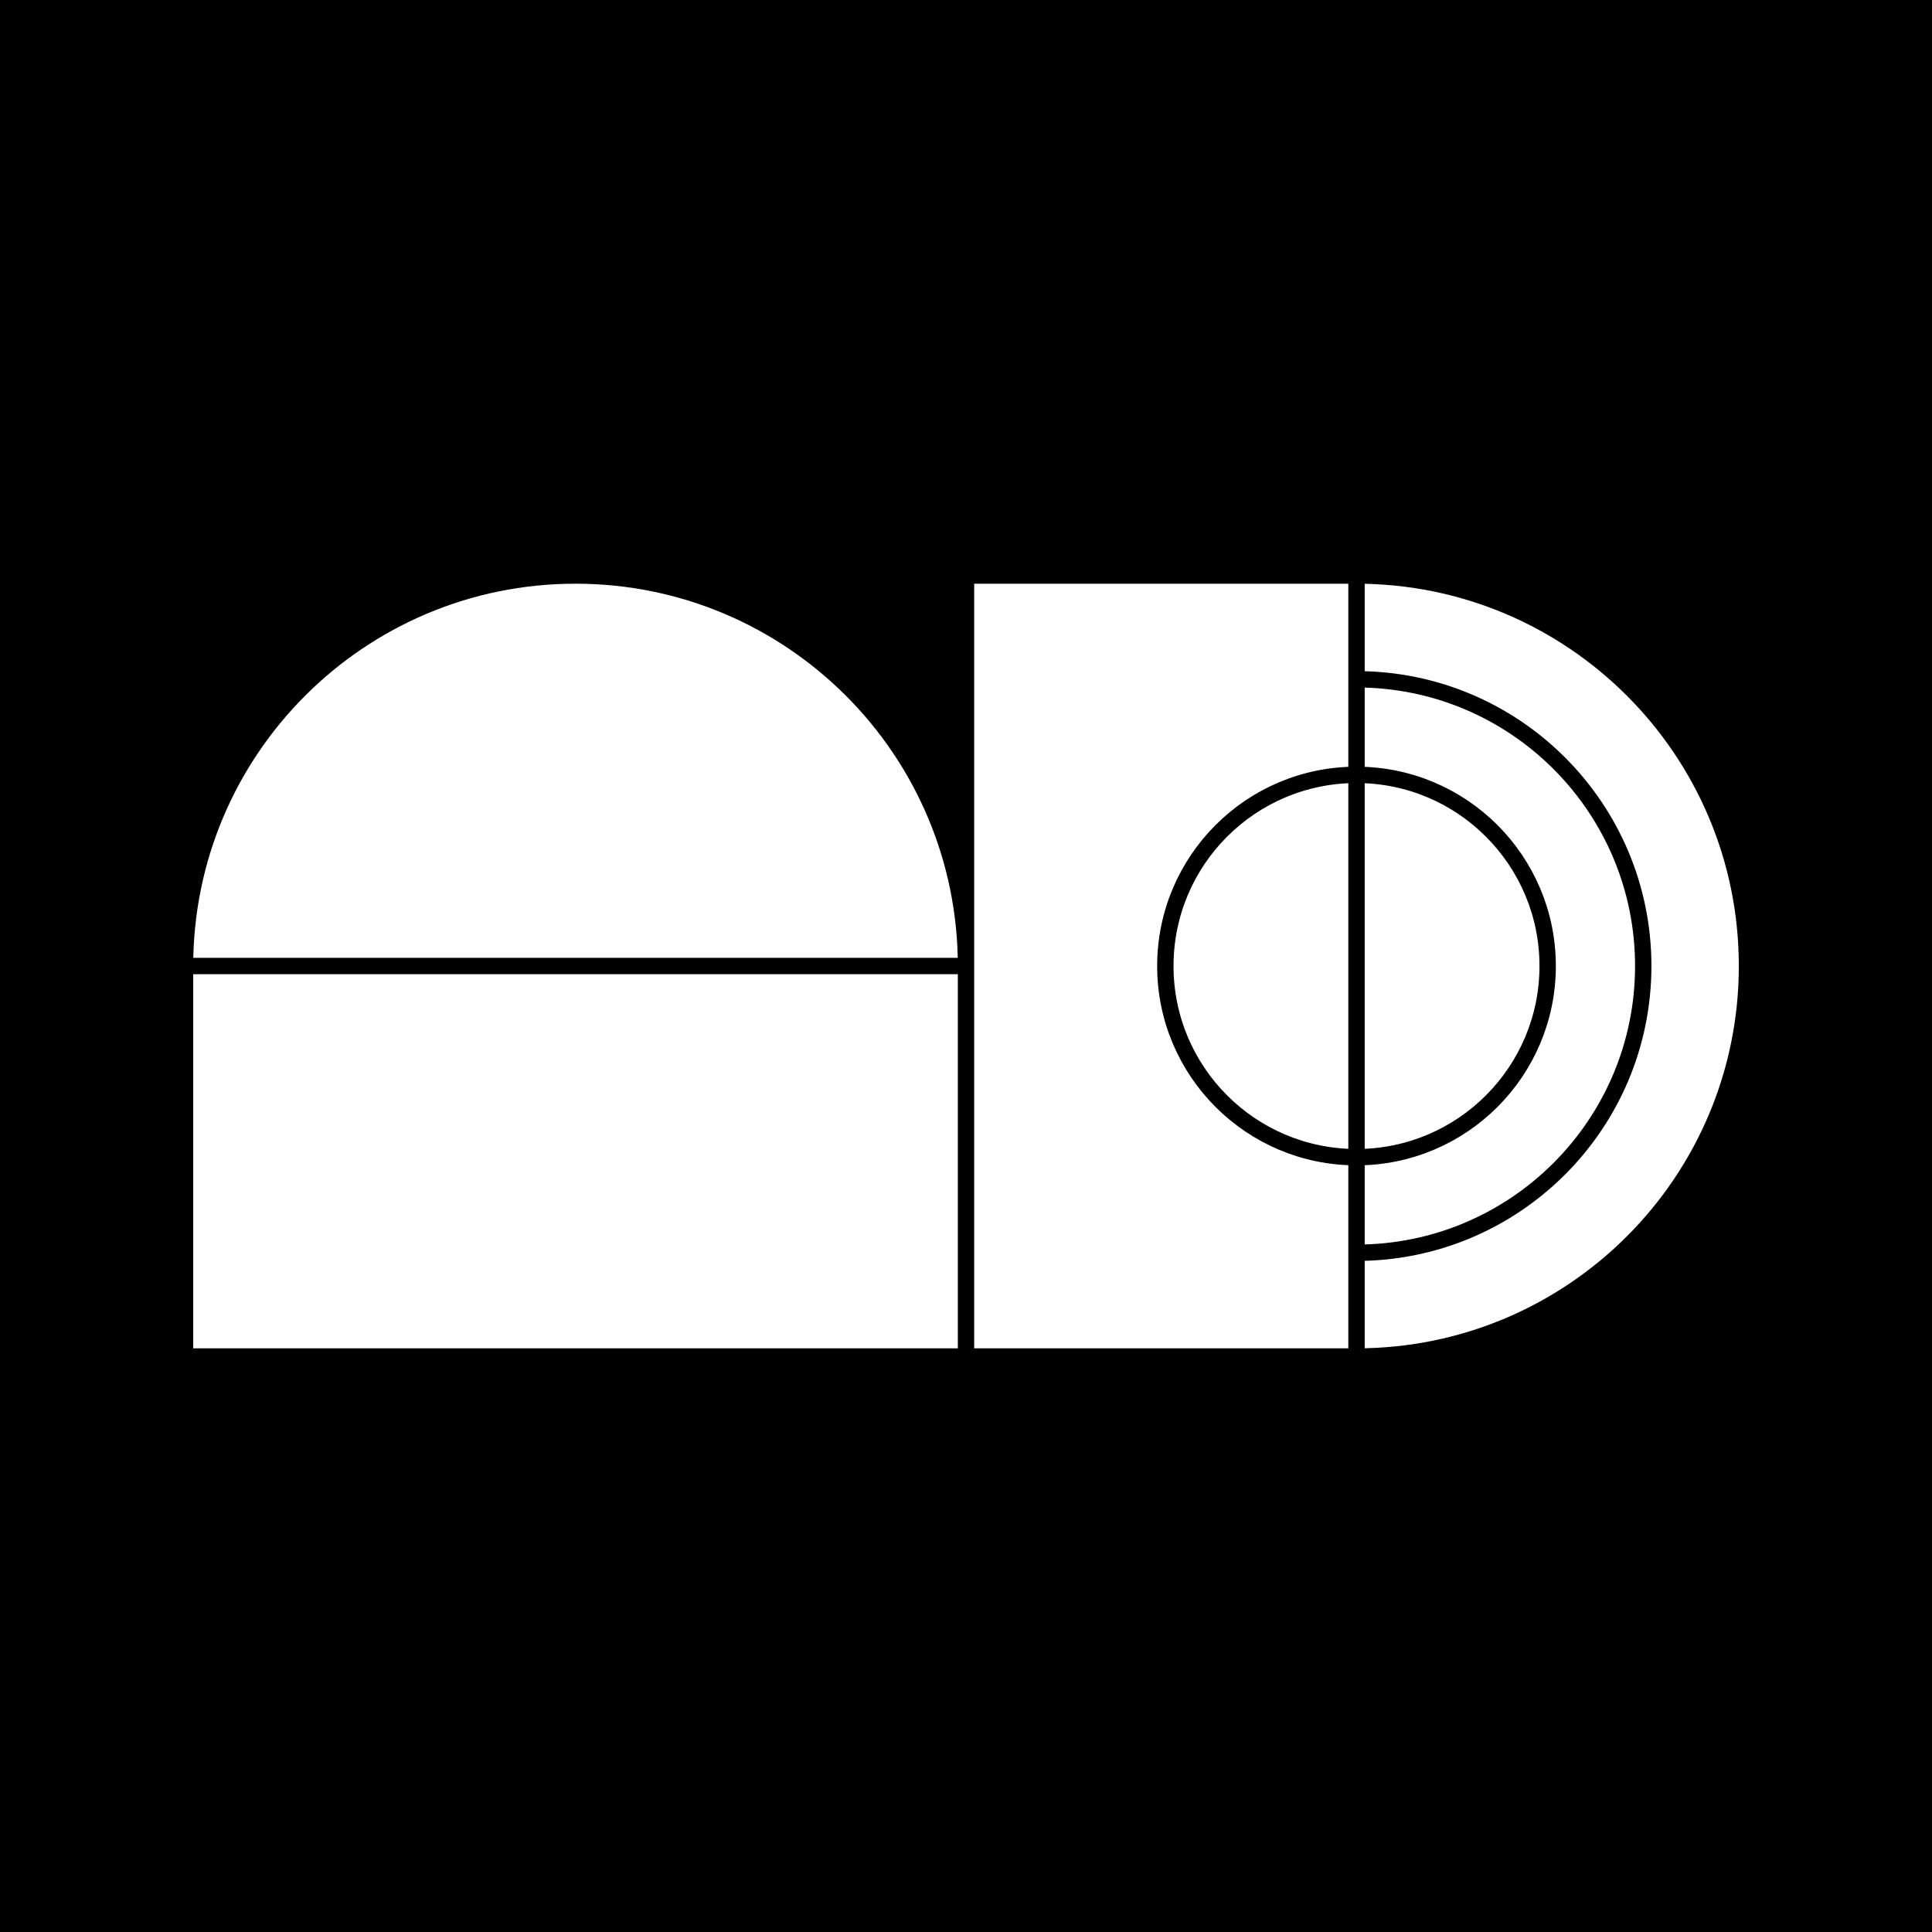 <svg xmlns="http://www.w3.org/2000/svg" version="1.1" viewBox="0 0 500 500"><path fill="#000" d="M0 0h500v500H0z"/><g transform="translate(50 151.06) scale(1.546)"><path fill="#fff" d="M128 64v64H0V64C0 28.654 28.654 0 64 0c35.346 0 64 28.654 64 64Z"/><path fill="none" stroke="#000" stroke-linecap="square" stroke-width="2.74" d="M128 64H0"/></g><g transform="translate(252.118 151.06) scale(1.546)"><g fill="none"><path fill="#fff" d="M64 128H0V0h64c35.346 0 64 28.654 64 64 0 35.346-28.654 64-64 64Z"/><path fill="none" stroke="#000" stroke-linecap="square" stroke-width="2.74" d="M64 0v128M64 112c26.51 0 48-21.49 48-48S90.51 16 64 16"/><circle cx="64" cy="64" r="32" fill="none" stroke="#000" stroke-linecap="square" stroke-width="2.74"/></g></g></svg>